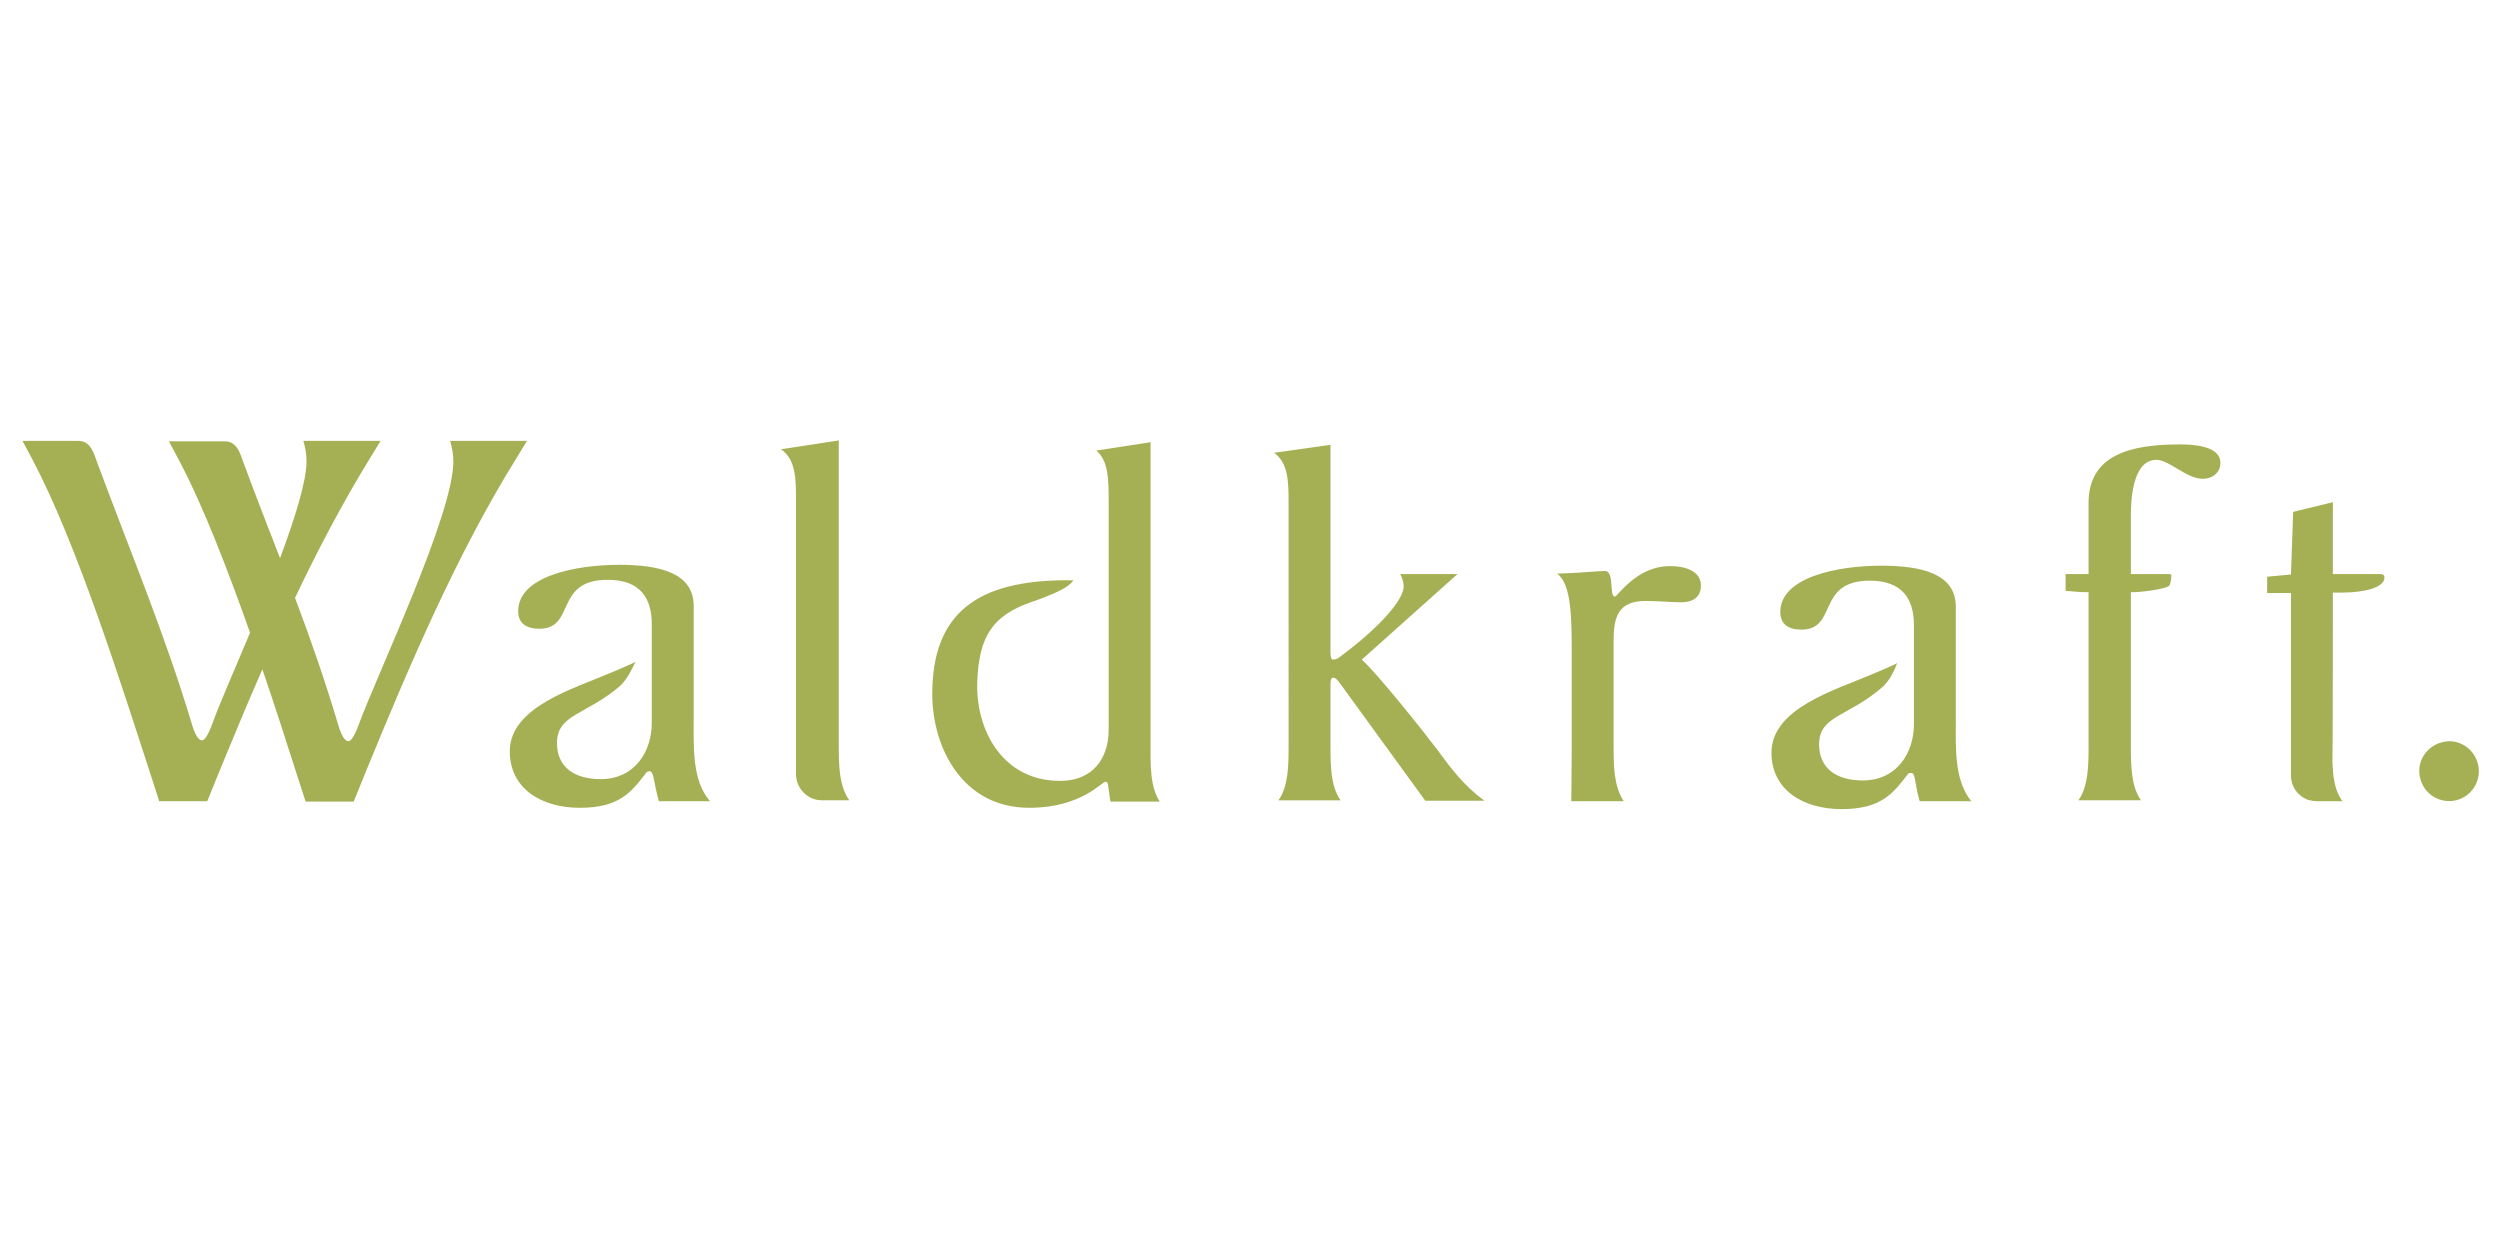 <?xml version="1.0"?>
<svg xmlns="http://www.w3.org/2000/svg" viewBox="0 -82.175 566.9 283.45"><path fill="#A5B054" d="M548.8 94.3c.6 2.5 2.5 4.4 5 5 4.4 1 8.3-2.3 8.3-6.6 0-3.7-3-6.8-6.7-6.8-4.3.1-7.7 4-6.6 8.4M529 52.2h2.2c4.1 0 9.5-.9 9.5-3.4 0-.8-.6-.8-1.2-.8H529V31.7l-9 2.2-.5 14.2-5.4.5v3.7h5.4v41.4c0 2.5 1.5 4.5 3.6 5.4.1.1 1.5.4 2.1.4h6c-.2-.2-.3-.5-.5-.7-1.4-2.3-1.7-5.3-1.8-8.3.1-1 .1-38.3.1-38.3M260.9 86.4V18.1L248.6 20c2.8 2.3 2.8 6.8 2.8 11.5v51.8c0 6.5-3.6 11.6-11 11.6-13.2 0-19.1-11.7-18.8-22.2.3-10.8 3.7-15.3 12.1-18.3 1-.3 5.1-1.8 7.1-2.9 2.1-1.1 2.6-2.1 2.6-2.1H242c-20.2 0-30.6 7.3-30.6 25.8 0 12.1 6.8 25.8 22 25.8 11.8 0 16.4-5.9 17.3-5.9.5 0 .6.7.6 1.1l.5 3.4H263c-2.3-3.4-2.1-8.8-2.1-13.2m182.6-5.6V55.4c0-7.5-7.8-9.3-16.9-9.3-9.9 0-22.9 2.6-22.9 10.5 0 2.8 1.9 4 4.8 4 8.3 0 3.3-11.1 15.5-11.1 7.6 0 10 4.4 10 10.1V82c0 6.6-3.9 12.8-11.6 12.8-5.8 0-9.9-2.6-9.9-8.2 0-6.6 6.7-6.2 14.5-13.1.5-.5 1.3-1.4 1.8-2.3.8-1.4 1.4-3 1.4-3-1.3.7-3.1 1.4-5.4 2.4-8.6 3.7-23.1 7.8-23.1 17.9 0 8.4 7.1 12.8 15.9 12.8 9 0 11.7-3.6 15-7.9.1-.1.2-.3.8-.3 1 0 .7 2.2 1.9 6.4H447c-3.9-4.9-3.5-11.9-3.5-18.7M301.7 18.7v46.6c0 1 0 2.1.6 2.1s1.2-.3 1.9-.9c9-6.7 14.1-12.8 14.1-15.7 0-.9-.4-2.2-.8-2.8h13l-21.7 19.4c3.6 3.2 14.4 16.8 17.1 20.4 3.3 4.5 6 8.1 10.7 11.6h-13.4l-18.6-25.6c-.9-1.2-1.5-2.3-2.3-2.3-.6 0-.6.9-.6 1.9v13.5c0 4.3 0 9.2 2.3 12.4h-14.1c2.3-3.2 2.3-8.2 2.3-12.4V32c0-4.7 0-9.2-3.3-11.5l12.8-1.8m54.7 47.7c0-8.2 0-16.1-3.3-18.5 4.7-.1 9.2-.6 10.8-.6 2.3 0 .9 5.8 2.3 5.8.6 0 4.9-6.9 12.4-6.9 4.5 0 7.1 1.6 7.1 4.4 0 2.2-1.3 3.8-4.5 3.8-2.4 0-5-.3-8.1-.3-6.4 0-7.2 4-7.2 9.1v23.7c0 4.3 0 9.2 2.3 12.6h-11.9s.1-8.3.1-12.6V66.4M157.3 80.6V55.2c0-7.5-7.8-9.3-16.9-9.3-9.9 0-22.9 2.6-22.9 10.5 0 2.8 1.9 4 4.8 4 8.3 0 3.3-11.1 15.5-11.1 7.6 0 10 4.4 10 10.1v22.3c0 6.6-3.9 12.8-11.6 12.8-5.8 0-9.9-2.6-9.9-8.2 0-6.6 6.7-6.3 14.5-13.1.5-.5 1.2-1.4 1.8-2.4.8-1.4 1.5-2.9 1.5-2.9-1.3.7-3.1 1.4-5.4 2.4-8.6 3.7-23.1 7.8-23.1 17.9 0 8.4 7.1 12.8 15.9 12.8 9 0 11.7-3.6 15-7.9.1-.1.3-.4.8-.4 1 0 .9 2.5 2.1 6.8H161c-4.1-4.7-3.7-12.2-3.7-18.9m-55.2-62.7c.4 1.4.7 2.9.7 4.6 0 12-17.3 48.3-21.4 59.5-.7 1.9-1.6 3.9-2.4 3.9-.8 0-1.6-1.3-2.3-3.7-2.9-9.7-6.2-19.3-9.8-28.8 5.2-10.9 10.8-21.6 16.9-31.5l2.5-4.1H68.8c.4 1.4.7 2.9.7 4.6 0 4.6-2.6 12.9-6 22-2.8-7.2-5.6-14.4-8.3-21.7-.7-1.9-1.4-4.8-4.2-4.8H38.3l2.3 4.3c5.6 10.6 11.1 25 16.1 39.1-3.6 8.6-7 16.3-8.5 20.5-.7 1.9-1.6 3.9-2.4 3.9s-1.6-1.3-2.3-3.7c-6-20.1-14.2-39.7-21.5-59.4-.7-1.9-1.4-4.8-4.2-4.8H5.1l2.3 4.3C17.5 41.3 27.4 72.7 34 93l2.1 6.5H47l2.8-6.9c3.1-7.5 6.3-15.3 9.7-23 2.9 8.5 5.5 16.6 7.7 23.5l2.1 6.5h10.9l2.8-6.9c9.6-23.4 20.5-49.1 34-70.8l2.5-4.1h-17.4m371.5 14.1c0-11.1 9.8-13.3 20.7-13.3 3 0 9.2.3 9.2 4.2 0 2.2-1.8 3.6-4 3.6-3.7 0-7.6-4.3-10.5-4.3-5.4 0-5.8 9-5.8 12.5V48h8.3c.4 0 .9 0 .9.3 0 .2-.1 1.5-.4 2.2-.4.9-6.7 1.6-7.9 1.6h-.9v34.8c0 4.3 0 9.2 2.3 12.4h-14.2c2.3-3.2 2.3-8.2 2.3-12.4V52.1h-.9c-1.4 0-2.8-.2-4.3-.3V48h5.2V31.9M177.1 19.7c3.4 2.3 3.4 6.9 3.4 11.6v62c0 3.3 2.6 6 5.9 6h6.2c-2.4-3.3-2.4-8.3-2.4-12.6v-69l-13.1 2"/></svg>
